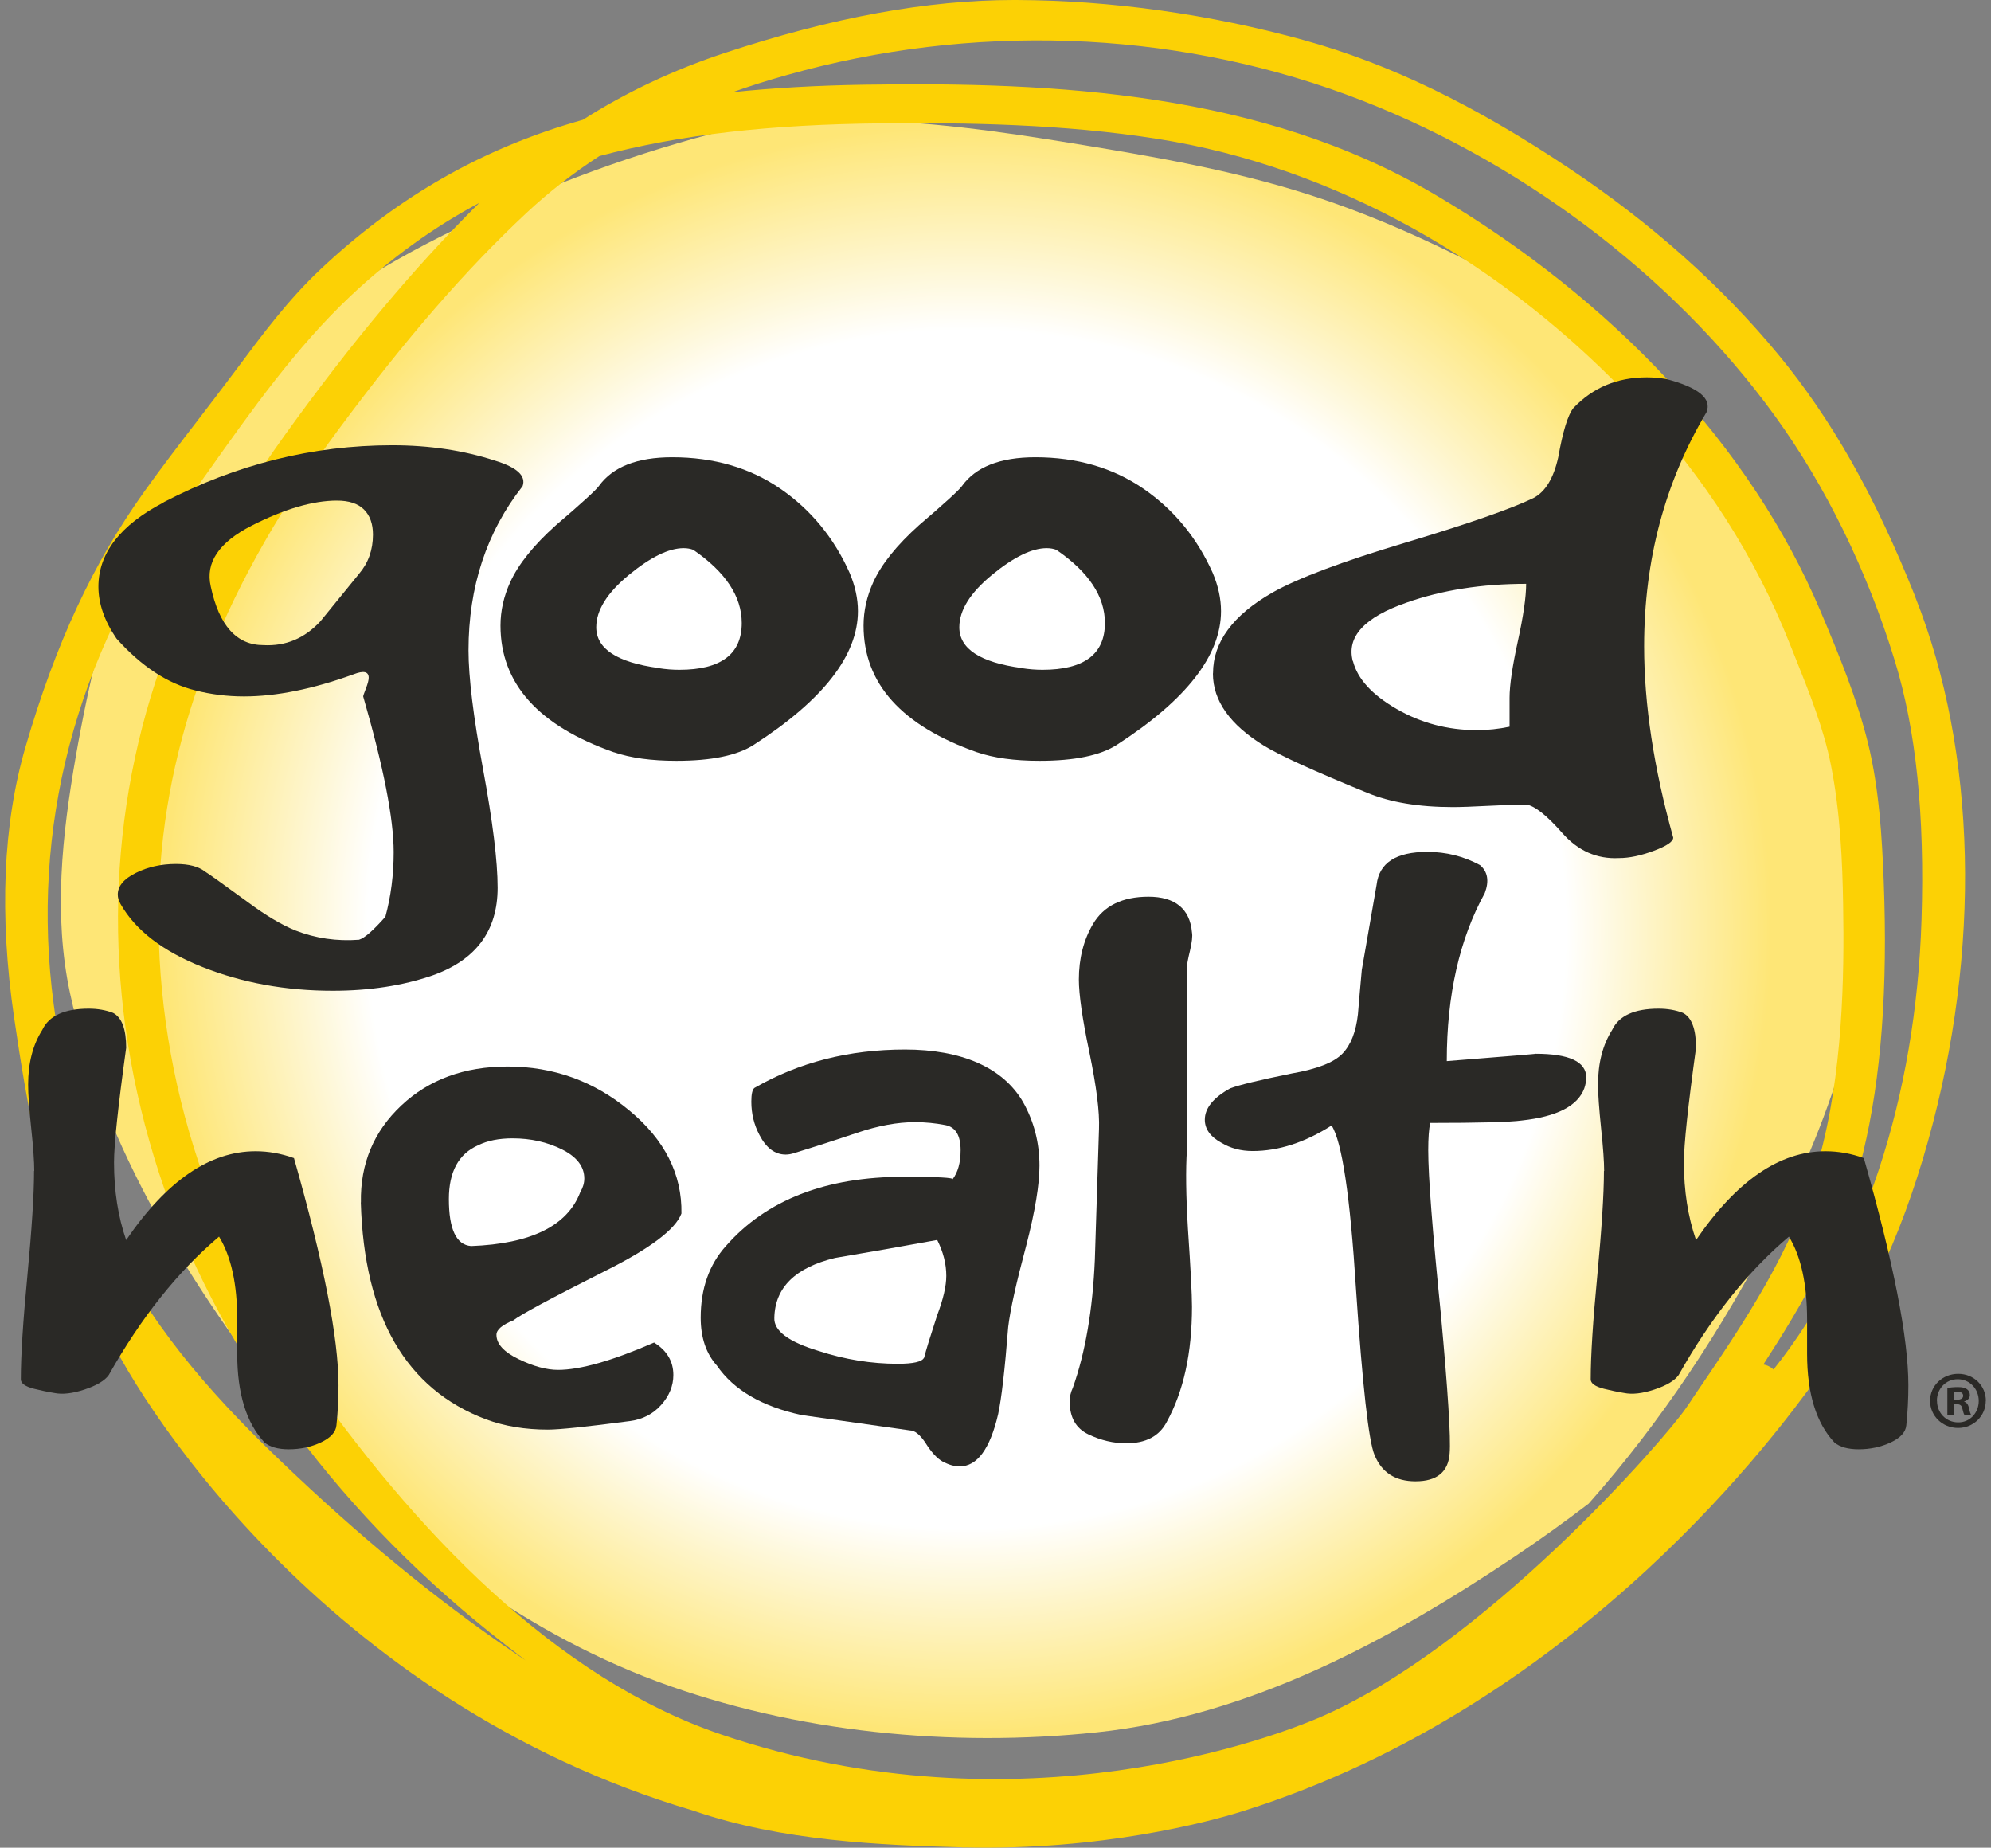 <svg width="194" height="180" viewBox="0 0 194 180" fill="none" xmlns="http://www.w3.org/2000/svg">
<rect x="0" y="0" width="194" height="180" fill="#808080" stroke="none"/>
<path d="M72.872 12.168C63.773 14.264 54.991 17.414 46.334 21.406C37.927 25.284 29.876 30.195 23.461 36.714C22.316 38.007 21.171 39.318 20.056 40.649C18.382 42.899 17.006 45.302 15.602 47.791C15.102 48.672 14.515 49.543 13.928 50.433C13.698 50.94 13.467 51.457 13.255 51.984C10.418 58.906 8.667 66.363 7.378 73.735C6.06 81.298 5.185 89.167 6.83 96.788C10.023 111.588 18.853 125.881 28.26 137.542C37.456 148.944 50.364 158.728 64.052 163.811C77.508 168.799 92.754 170.254 106.884 168.761C121.773 167.191 135.432 159.8 147.677 151.586C150.081 149.968 152.467 148.264 154.794 146.483C161.855 138.537 167.837 129.414 172.666 120.061C178.62 108.534 182.939 95.534 182.467 82.313C182.208 74.989 179.543 68.421 176.629 61.797C175.013 58.111 173.532 54.483 171.252 51.132C169.299 48.279 167.039 45.675 164.798 43.071C162.124 39.96 159.536 36.561 156.497 33.804C153.794 31.363 150.63 29.477 147.455 27.744C141.04 24.25 134.384 21.138 127.429 18.927C119.965 16.543 112.184 15.212 104.489 13.958C97.332 12.79 90.138 11.766 82.885 11.727C82.693 11.727 82.5 11.727 82.308 11.727C79.201 11.727 76.037 11.881 72.872 12.187" fill="url(#paint0_radial_1336_3340)"/>
<path d="M186.651 58.207C182.746 48.375 178.485 40.85 173.253 34.512C167.722 27.82 160.883 21.732 152.928 16.419C143.608 10.186 135.393 6.223 127.102 3.925C117.955 1.388 108.24 0.029 99.015 0H98.794C90.359 0 81.134 1.685 70.611 5.16C65.658 6.797 61.012 8.98 56.799 11.67C56.203 11.842 55.606 12.015 55.02 12.197C46.084 14.982 38.302 19.578 31.223 26.241C28.078 29.199 25.538 32.626 23.076 35.929L22.306 36.953C21.277 38.332 20.219 39.701 19.171 41.07C17.478 43.272 15.727 45.56 14.082 47.858C9.023 54.952 5.445 62.63 2.482 72.777C0.289 80.302 -0.086 89.148 1.366 99.076C2.655 107.874 4.117 116.394 7.811 123.861C8.465 125.182 9.109 127.231 9.86 128.485C12.918 136.067 31.656 165.793 67.572 176.4C76.19 179.378 85.953 179.751 93.648 179.962C93.783 179.971 93.918 179.99 94.052 180L93.927 179.971C107.326 180.297 117.82 177.463 120.898 176.506C154.506 166.032 174.138 138.078 176.427 135.101C181.438 128.6 185.18 120.779 187.863 111.176C193.077 92.585 192.625 73.275 186.632 58.187M5.233 97.841C2.944 80.781 7.33 63.979 17.92 49.255C18.699 48.174 19.478 47.073 20.267 45.962C24.499 39.988 28.886 33.804 34.147 28.845C38.023 25.188 42.236 22.143 46.699 19.769C46.69 19.779 46.67 19.788 46.661 19.808C40.418 25.992 34.243 33.364 27.77 42.362C22.229 50.069 18.266 57.441 15.66 64.898C10.167 80.599 10.11 97.659 15.487 114.25C20.835 130.764 32.3 146.684 47.767 159.063C48.95 160.011 50.095 160.901 51.23 161.763C43.775 156.804 36.359 150.83 28.799 143.707C22.681 137.944 16.42 131.501 12.014 123.402C7.917 115.867 6.416 106.648 5.233 97.85M31.809 151.509C31.809 151.509 31.887 151.576 31.925 151.605L31.838 151.548L31.8 151.509H31.809ZM164.904 136.268L164.288 137.168C162.287 140.117 144.512 160.575 128.391 167.392C124.813 168.904 99.583 178.918 70.246 168.962C54.308 163.553 40.409 149.317 29.251 133.109C19.536 118.979 14.669 102.13 15.544 85.644C16.333 70.92 22.037 56.579 33.002 41.817C39.572 32.961 45.391 26.26 51.297 20.746C53.48 18.706 55.876 16.84 58.405 15.203C66.196 13.125 75.007 12.11 86.117 12.015C94.129 11.948 103.575 12.072 112.828 13.537C129.93 16.237 146.541 25.475 159.623 39.557C166.087 46.517 171.04 54.272 174.349 62.61L174.917 64.027C176.283 67.435 177.696 70.958 178.399 74.51C179.322 79.144 179.524 83.969 179.591 88.076C179.716 95.256 179.562 104.59 177.216 113.034C174.801 121.717 169.992 128.782 164.894 136.268M187.229 89.636C186.68 106.888 181.563 122.416 172.81 133.416C172.522 133.157 172.175 132.985 171.819 132.927C175.551 127.174 179.601 120.386 181.544 112.287C183.304 104.963 183.958 96.29 183.545 85.778C183.381 81.662 183.121 76.894 182.015 72.394C180.957 68.106 179.207 63.826 177.35 59.451C170.617 43.597 157.257 29.199 139.722 18.898C122.918 9.028 103.084 7.956 84.154 8.252C79.509 8.329 75.296 8.568 71.381 8.98C73.064 8.386 74.805 7.831 76.662 7.314C94.668 2.231 114.021 2.901 131.152 9.2C147.705 15.289 162.932 26.7 172.935 40.505C177.889 47.341 181.929 55.574 184.612 64.324C186.7 71.112 187.556 79.393 187.229 89.646" fill="#FCD105"/>
<path d="M193.49 136.47C193.49 137.944 192.298 139.112 190.788 139.112C189.277 139.112 188.065 137.944 188.065 136.47C188.065 134.995 189.277 133.837 190.807 133.837C192.336 133.837 193.5 134.995 193.5 136.47M188.739 136.47C188.739 137.638 189.624 138.566 190.797 138.566C191.942 138.585 192.807 137.638 192.807 136.479C192.807 135.321 191.942 134.363 190.759 134.363C189.576 134.363 188.729 135.311 188.729 136.46M190.364 137.839H189.749V135.206C189.989 135.177 190.326 135.129 190.759 135.129C191.259 135.129 191.48 135.206 191.663 135.34C191.826 135.455 191.942 135.646 191.942 135.905C191.942 136.23 191.701 136.431 191.393 136.527V136.556C191.653 136.632 191.778 136.843 191.865 137.197C191.942 137.599 192.009 137.743 192.057 137.839H191.413C191.336 137.743 191.288 137.523 191.201 137.197C191.153 136.929 190.99 136.795 190.653 136.795H190.364V137.839ZM190.384 136.364H190.672C191.009 136.364 191.288 136.249 191.288 135.981C191.288 135.742 191.115 135.579 190.72 135.579C190.557 135.579 190.441 135.598 190.384 135.608V136.364Z" fill="#2A2926"/>
<path d="M15.939 48.93C23.056 45.225 30.482 43.377 38.225 43.377C41.823 43.377 45.16 43.875 48.219 44.87C50.383 45.531 51.278 46.364 50.922 47.359C47.411 51.83 45.651 57.163 45.651 63.357C45.651 65.951 46.122 69.809 47.065 74.921C48.008 80.034 48.488 83.882 48.488 86.486C48.488 90.679 46.372 93.532 42.14 95.026C39.254 96.021 36.013 96.519 32.416 96.519C27.827 96.519 23.586 95.744 19.719 94.202C15.842 92.661 13.188 90.612 11.745 88.066C11.562 87.731 11.476 87.434 11.476 87.156C11.476 86.323 12.062 85.625 13.236 85.041C14.4 84.457 15.708 84.169 17.151 84.169C18.411 84.169 19.353 84.418 19.988 84.916C20.344 85.136 21.748 86.132 24.172 87.903C25.884 89.176 27.414 90.086 28.77 90.641C30.752 91.416 32.819 91.713 34.984 91.55C35.522 91.388 36.378 90.641 37.552 89.31C38.091 87.319 38.36 85.222 38.36 83.011C38.36 79.756 37.369 74.701 35.388 67.847C35.388 67.789 35.474 67.531 35.657 67.062C35.84 66.593 35.926 66.248 35.926 66.028C35.926 65.415 35.426 65.31 34.445 65.693C30.482 67.129 26.923 67.847 23.778 67.847C22.162 67.847 20.584 67.655 19.046 67.263C16.343 66.602 13.774 64.917 11.351 62.208C10.177 60.494 9.59 58.809 9.59 57.153C9.59 53.898 11.706 51.16 15.939 48.949M24.519 51.208C21.325 52.836 19.998 54.817 20.536 57.134C21.344 60.944 23.056 62.849 25.673 62.849C27.837 62.964 29.674 62.189 31.213 60.533C32.473 58.991 33.733 57.44 34.993 55.889C35.888 54.836 36.34 53.573 36.34 52.079C36.34 51.026 36.042 50.212 35.465 49.638C34.878 49.054 34.003 48.767 32.829 48.767C30.492 48.767 27.722 49.581 24.519 51.208Z" fill="#2A2926"/>
<path d="M59.838 73.294C52.451 70.7 48.767 66.583 48.767 60.944C48.767 59.508 49.084 58.101 49.71 56.722C50.518 54.951 52.009 53.104 54.163 51.17C56.683 49.016 58.078 47.742 58.347 47.359C59.694 45.483 62.079 44.545 65.504 44.545C69.553 44.545 73.064 45.569 76.036 47.608C79.008 49.657 81.259 52.386 82.788 55.813C83.327 57.086 83.596 58.331 83.596 59.537C83.596 63.845 80.22 68.182 73.468 72.547C71.852 73.6 69.322 74.117 65.908 74.117C63.474 74.117 61.454 73.84 59.829 73.284M64.167 65.09C64.888 65.204 65.561 65.252 66.196 65.252C70.246 65.252 72.275 63.73 72.275 60.695C72.275 58.101 70.698 55.727 67.552 53.563C67.283 53.458 66.966 53.4 66.61 53.4C65.167 53.4 63.388 54.272 61.271 56.014C59.155 57.756 58.097 59.451 58.097 61.107C58.097 63.204 60.127 64.534 64.176 65.08" fill="#2A2926"/>
<path d="M95.225 73.294C87.838 70.7 84.144 66.583 84.144 60.944C84.144 59.508 84.462 58.101 85.087 56.722C85.895 54.951 87.386 53.104 89.541 51.17C92.061 49.016 93.455 47.742 93.725 47.359C95.071 45.483 97.457 44.545 100.881 44.545C104.931 44.545 108.441 45.569 111.414 47.608C114.386 49.657 116.637 52.386 118.166 55.813C118.705 57.086 118.974 58.331 118.974 59.537C118.974 63.845 115.598 68.182 108.845 72.547C107.229 73.6 104.7 74.117 101.285 74.117C98.852 74.117 96.832 73.84 95.206 73.284M99.554 65.09C100.275 65.204 100.948 65.252 101.583 65.252C105.633 65.252 107.662 63.73 107.662 60.695C107.662 58.101 106.085 55.727 102.93 53.563C102.661 53.458 102.343 53.4 101.987 53.4C100.544 53.4 98.765 54.272 96.649 56.014C94.533 57.756 93.475 59.451 93.475 61.107C93.475 63.204 95.504 64.534 99.554 65.08" fill="#2A2926"/>
<path d="M118.195 65.587C118.195 62.553 120.128 59.929 124.004 57.718C126.438 56.339 130.737 54.721 136.903 52.874C143.069 51.026 147.234 49.571 149.398 48.528C150.571 47.924 151.379 46.594 151.831 44.554C152.283 42.017 152.774 40.409 153.313 39.749C155.207 37.757 157.583 36.762 160.469 36.762C161.094 36.762 161.729 36.819 162.364 36.925C165.519 37.757 166.817 38.83 166.279 40.16C162.229 46.957 160.2 54.559 160.2 62.955C160.2 68.651 161.152 74.864 163.037 81.604C163.037 81.987 162.402 82.418 161.142 82.887C159.882 83.356 158.757 83.595 157.766 83.595C155.602 83.71 153.755 82.887 152.226 81.154C150.696 79.411 149.523 78.492 148.715 78.377C147.907 78.377 146.685 78.416 145.069 78.502C143.453 78.588 142.28 78.626 141.559 78.626C138.23 78.626 135.431 78.157 133.181 77.219C128.044 75.123 124.716 73.6 123.187 72.662C119.859 70.623 118.185 68.268 118.185 65.616M131.834 64.419C132.276 66.133 133.69 67.684 136.076 69.062C138.461 70.441 141.078 71.13 143.905 71.13C144.964 71.13 146.031 71.016 147.089 70.795V67.981C147.089 66.765 147.359 64.927 147.897 62.466C148.436 60.006 148.705 58.149 148.705 56.876C144.386 56.876 140.51 57.488 137.086 58.694C132.94 60.13 131.19 62.036 131.815 64.41" fill="#2A2926"/>
<path d="M3.338 114.067C3.338 113.177 3.242 111.789 3.04 109.903C2.838 108.017 2.742 106.6 2.742 105.662C2.742 103.556 3.203 101.785 4.117 100.339C4.771 98.951 6.281 98.262 8.647 98.262C9.504 98.262 10.292 98.396 11.014 98.673C11.87 99.114 12.293 100.253 12.293 102.082C11.504 107.797 11.11 111.511 11.11 113.235C11.11 116.011 11.504 118.529 12.293 120.807C16.237 115.034 20.44 112.153 24.903 112.153C26.154 112.153 27.394 112.373 28.645 112.823C31.53 122.971 32.983 130.352 32.983 134.957C32.983 136.287 32.916 137.589 32.781 138.863C32.714 139.533 32.204 140.079 31.251 140.528C30.299 140.969 29.26 141.189 28.145 141.189C27.096 141.189 26.307 140.969 25.778 140.528C24.009 138.643 23.114 135.761 23.114 131.874V128.543C23.114 125.106 22.527 122.416 21.344 120.472C17.333 123.861 13.755 128.351 10.6 133.952C10.206 134.507 9.417 134.976 8.234 135.368C7.051 135.761 6.07 135.866 5.281 135.703C4.627 135.598 3.963 135.455 3.309 135.292C2.453 135.072 2.03 134.765 2.03 134.373C2.03 132.094 2.241 128.715 2.674 124.225C3.097 119.735 3.319 116.346 3.319 114.077" fill="#2A2926"/>
<path d="M35.166 117.14C35.099 113.369 36.417 110.219 39.11 107.691C41.803 105.164 45.247 103.9 49.46 103.9C53.923 103.9 57.886 105.327 61.329 108.189C64.773 111.042 66.466 114.393 66.398 118.222C65.812 119.773 63.34 121.63 59.011 123.794C53.625 126.513 50.633 128.121 50.047 128.619C48.931 129.059 48.373 129.538 48.373 130.036C48.373 130.926 49.094 131.711 50.537 132.41C51.98 133.109 53.259 133.454 54.375 133.454C56.539 133.454 59.665 132.563 63.734 130.792C64.984 131.568 65.61 132.621 65.61 133.951C65.61 135.005 65.215 135.981 64.427 136.862C63.638 137.752 62.618 138.279 61.368 138.441C57.164 138.997 54.5 139.274 53.384 139.274C51.153 139.274 49.152 138.939 47.373 138.279C39.553 135.34 35.484 128.294 35.157 117.14M45.901 121.391C51.749 121.171 55.289 119.419 56.539 116.145C56.799 115.704 56.934 115.255 56.934 114.814C56.934 113.646 56.212 112.708 54.769 111.98C53.327 111.262 51.72 110.899 49.941 110.899C48.623 110.899 47.507 111.119 46.593 111.569C44.689 112.402 43.737 114.154 43.737 116.815C43.737 119.754 44.458 121.276 45.901 121.391Z" fill="#2A2926"/>
<path d="M91.869 142.395C91.311 142.089 90.734 141.467 90.147 140.519C89.618 139.743 89.127 139.351 88.666 139.351C85.184 138.853 81.673 138.355 78.124 137.857C74.247 137.024 71.487 135.416 69.851 133.032C68.803 131.864 68.274 130.313 68.274 128.37C68.274 125.546 69.091 123.21 70.736 121.381C74.68 116.892 80.451 114.642 88.079 114.642C91.359 114.642 92.936 114.728 92.811 114.891C93.331 114.221 93.6 113.282 93.6 112.057C93.6 110.611 93.109 109.798 92.119 109.606C91.138 109.415 90.147 109.319 89.166 109.319C87.454 109.319 85.568 109.664 83.5 110.362C81.432 111.061 79.412 111.712 77.441 112.315C77.114 112.43 76.815 112.478 76.556 112.478C75.507 112.478 74.651 111.837 73.997 110.563C73.468 109.568 73.208 108.486 73.208 107.318C73.208 106.6 73.305 106.15 73.507 105.987C77.844 103.489 82.731 102.244 88.185 102.244C93.638 102.244 97.746 103.967 99.708 107.404C100.756 109.29 101.285 111.339 101.285 113.56C101.285 115.388 100.862 117.973 100.006 121.295C99.025 124.962 98.429 127.623 98.236 129.289C97.909 133.454 97.582 136.278 97.255 137.781C96.466 141.16 95.216 142.855 93.513 142.855C92.984 142.855 92.446 142.702 91.888 142.395M90.041 132.286C90.233 131.51 90.666 130.122 91.32 128.121C91.907 126.57 92.205 125.287 92.205 124.292C92.205 123.124 91.907 121.965 91.32 120.797C87.973 121.41 84.655 121.994 81.365 122.549C77.489 123.488 75.517 125.431 75.45 128.37C75.382 129.643 76.825 130.725 79.787 131.615C82.346 132.448 84.914 132.86 87.473 132.86C88.983 132.86 89.839 132.669 90.031 132.276" fill="#2A2926"/>
<path d="M107.085 109.989C107.153 108.323 106.835 105.844 106.152 102.541C105.46 99.238 105.123 96.873 105.123 95.428C105.123 93.379 105.585 91.57 106.499 90.019C107.547 88.248 109.355 87.357 111.914 87.357C114.472 87.357 115.954 88.525 116.146 90.852C116.213 91.187 116.146 91.771 115.954 92.604C115.752 93.437 115.656 93.963 115.656 94.183V111.99C115.521 113.933 115.559 116.509 115.752 119.725C116.011 123.555 116.146 126.082 116.146 127.298C116.146 131.788 115.329 135.541 113.684 138.527C112.962 139.916 111.645 140.605 109.74 140.605C108.49 140.605 107.258 140.318 106.046 139.734C104.834 139.15 104.229 138.087 104.229 136.527C104.229 136.086 104.325 135.636 104.536 135.196C105.758 131.759 106.47 127.595 106.681 122.712C106.816 118.442 106.951 114.201 107.085 109.979" fill="#2A2926"/>
<path d="M132.709 94.385C133.027 92.566 133.498 89.837 134.133 86.199C134.383 84.055 136.028 82.992 139.077 82.992C140.914 82.992 142.626 83.423 144.204 84.275C144.964 84.916 145.118 85.826 144.675 87.004C142.203 91.493 140.972 96.95 140.972 103.374C146.993 102.895 149.869 102.656 149.619 102.656C152.909 102.656 154.563 103.432 154.563 104.982C154.563 105.298 154.496 105.653 154.371 106.026C153.736 107.74 151.706 108.783 148.292 109.156C147.089 109.319 144.108 109.396 139.356 109.396C139.231 109.98 139.164 110.87 139.164 112.048C139.164 114.613 139.577 119.936 140.395 128.016C141.087 135.56 141.376 140.079 141.251 141.582C141.126 143.401 140.01 144.31 137.923 144.31C135.961 144.31 134.633 143.458 133.931 141.744C133.364 140.404 132.758 135.005 132.123 125.537C131.555 116.499 130.757 111.205 129.747 109.645C127.15 111.301 124.582 112.134 122.052 112.134C120.917 112.134 119.897 111.866 119.012 111.33C117.935 110.746 117.396 109.989 117.396 109.08C117.396 107.96 118.224 106.935 119.868 106.026C120.696 105.71 122.687 105.222 125.851 104.58C128.323 104.15 129.968 103.508 130.795 102.656C131.623 101.804 132.123 100.521 132.315 98.808C132.44 97.314 132.565 95.84 132.7 94.394" fill="#2A2926"/>
<path d="M156.304 114.067C156.304 113.177 156.208 111.789 156.006 109.903C155.814 108.017 155.708 106.6 155.708 105.662C155.708 103.556 156.17 101.785 157.083 100.339C157.737 98.951 159.248 98.262 161.614 98.262C162.47 98.262 163.259 98.396 163.98 98.673C164.836 99.114 165.259 100.253 165.259 102.082C164.471 107.797 164.076 111.511 164.076 113.235C164.076 116.011 164.471 118.529 165.259 120.807C169.203 115.034 173.406 112.153 177.869 112.153C179.12 112.153 180.37 112.373 181.611 112.823C184.497 122.971 185.949 130.352 185.949 134.957C185.949 136.287 185.882 137.589 185.747 138.863C185.68 139.533 185.17 140.079 184.218 140.528C183.265 140.969 182.227 141.189 181.111 141.189C180.062 141.189 179.274 140.969 178.745 140.528C176.975 138.643 176.08 135.761 176.08 131.874V128.543C176.08 125.106 175.494 122.416 174.31 120.472C170.299 123.861 166.721 128.351 163.566 133.952C163.172 134.507 162.383 134.976 161.2 135.368C160.017 135.761 159.036 135.866 158.247 135.703C157.593 135.598 156.929 135.455 156.275 135.292C155.419 135.072 154.996 134.765 154.996 134.373C154.996 132.094 155.208 128.715 155.641 124.225C156.064 119.735 156.285 116.346 156.285 114.077" fill="#2A2926"/>
<defs>
<radialGradient id="paint0_radial_1336_3340" cx="0" cy="0" r="1" gradientUnits="userSpaceOnUse" gradientTransform="translate(94.216 90.517) scale(83.856 83.461)">
<stop stop-color="white"/>
<stop offset="0.7" stop-color="white"/>
<stop offset="0.79" stop-color="#FEF5CB"/>
<stop offset="0.94" stop-color="#FEE676"/>
<stop offset="1" stop-color="#FEE676"/>
</radialGradient>
</defs>
</svg>
